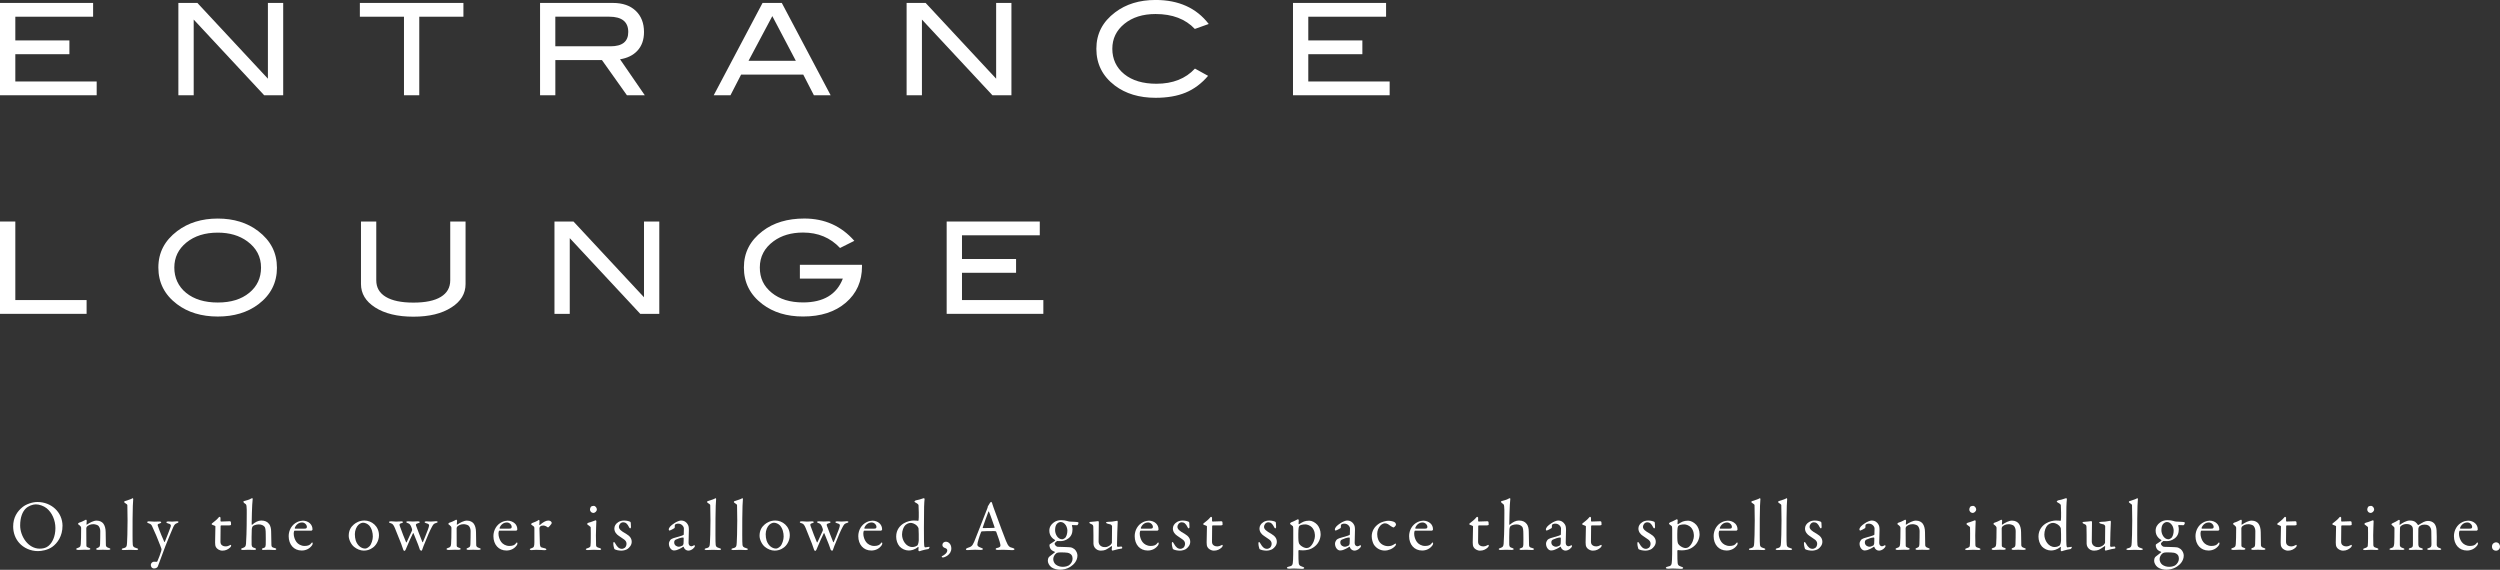 <?xml version="1.0" encoding="UTF-8"?>
<svg id="_レイヤー_2" data-name="レイヤー 2" xmlns="http://www.w3.org/2000/svg" viewBox="0 0 825.66 188.19">
  <rect x="0" y="0" width="825.66" height="188.19" fill="#333333" stroke="none"/>
  <defs>
    <style>
      .cls-1 {
        fill: #fff;
        stroke-width: 0px;
      }
    </style>
  </defs>
  <g id="Design">
    <g>
      <path class="cls-1" d="M20.64,173.69c0,3.35-1.65,5.69-3.39,6.93-1.51,1.05-3.49,1.39-4.71,1.39-2.44,0-4.76-1.05-6.21-2.72-1.27-1.41-1.98-3.35-1.98-5.4,0-2.94,1.29-4.97,3.11-6.43,1.17-.95,3.23-1.67,4.9-1.67,4.59,0,8.29,3.37,8.29,7.91ZM8.52,167.93c-1.05,1.03-1.86,2.82-1.86,5.62,0,3.56,2.63,7.65,6.45,7.65,1.98,0,2.89-.86,3.16-1.15.95-.86,2.03-2.8,2.03-5.64,0-2.61-1.12-5.11-2.89-6.55-.98-.79-2.48-1.29-3.58-1.29-1,0-2.46.53-3.3,1.36Z"/>
      <path class="cls-1" d="M26.24,172.59c.41-.15,1.27-.46,1.6-.69.24-.14.45-.26.57-.26s.24.26.24.36c0,.41-.09.98-.09,1.19,0,.12.12.07.14.07.95-.65,2.2-1.32,3.2-1.32,1.17,0,1.84.53,2.17.91.53.62.83,1.72.83,2.91,0,.46.05,4.02.07,4.35.05.36.29.67.88.83.45.12.6.24.6.41s-.34.26-.72.26c-.55,0-1.1-.05-1.77-.05-.6,0-1.34.05-1.65.05-.22,0-.55-.09-.55-.29,0-.17.26-.31.55-.41.58-.22.69-.41.74-1.19.05-.79.07-3.68.07-4.38,0-.86-.43-1.55-.72-1.77-.26-.19-.98-.45-1.53-.45-1.05,0-1.67.36-2.13.76-.07.07-.24.36-.24.57,0,.31,0,5.45.03,5.74.02.34.12.53.88.74.24.07.43.22.43.36,0,.17-.26.29-.6.29-.29,0-.95-.02-1.46-.02-.88,0-1.58.07-1.98.07-.36,0-.62-.1-.62-.31,0-.17.24-.29.5-.36.79-.24.93-.48,1-1.34.07-.72.12-2.8.12-5.23,0-.26-.05-.5-.57-.93-.31-.21-.46-.33-.46-.41,0-.17.26-.41.43-.48Z"/>
      <path class="cls-1" d="M41.33,165.47c1.1-.38,1.82-.53,2.46-.93.07-.05.21.14.21.24-.07.6-.21,3.3-.21,6.5,0,3.49-.05,8.05.07,8.7.1.48.19.76,1.22,1.05.36.09.55.21.55.36,0,.17-.34.27-.62.27-.57,0-1.6-.07-2.03-.07-.55,0-1.6.07-2.1.07s-.67-.07-.67-.27c0-.17.26-.29.53-.33,1.1-.24,1.15-.67,1.22-1.87.05-.91.17-3.49.17-7.27,0-1.77-.07-4.28-.07-4.99,0-.19-.02-.34-.58-.67-.41-.29-.48-.36-.48-.46s.07-.26.33-.33Z"/>
      <path class="cls-1" d="M49.18,172.18c.6,0,1.17.1,1.86.1s1.39-.05,1.67-.05c.19,0,.53.07.53.26,0,.17-.17.31-.55.41-.67.19-.74.31-.5.93.36,1.15,1.89,4.88,2.08,5.16.02.05.12.05.19-.1.29-.65,1.77-4.49,1.89-4.87.22-.67.02-.96-.91-1.17-.29-.07-.5-.24-.5-.34,0-.22.31-.29.6-.29.46,0,1.1.05,1.41.05.34,0,.88-.1,1.51-.1.31,0,.48.05.48.22,0,.22-.24.31-.53.41-.5.17-.81.46-1.17,1.24-.79,1.79-2.08,4.97-2.63,6.36-.83,2.17-1.72,4.64-2.48,6.67-.1.31-.55.67-1.24.67-.81,0-1.08-.67-1.08-1.17,0-.41.38-1.05,1.05-1.05.12,0,.62.02.86.02.22,0,.27-.17.36-.41.22-.38.98-2.49,1.15-3.08.07-.34.17-.65.07-.86-.07-.17-.26-.72-.36-.98-.5-1.41-1.98-4.95-2.72-6.45-.22-.43-.34-.67-1.12-.93-.34-.12-.48-.21-.48-.36,0-.1.07-.29.58-.29Z"/>
      <path class="cls-1" d="M75.98,172.16s.26.12.26.19c0-.07.07.6.07.91,0,.21-.45.26-.62.26h-2.61c-.12,0-.22.12-.22.17-.02.48-.05,3.99-.05,5.14,0,.6.14.91.41,1.17.46.41.96.45,1.46.45.31,0,.81-.14,1.17-.36.22-.12.26-.14.36-.14.02,0,.14.05.14.26,0,.19-.17.43-.34.6-.65.62-1.48,1.05-2.56,1.05-.98,0-1.82-.6-2.1-1.12-.26-.41-.31-.91-.31-1.58,0-.88.1-4.47.1-5.31,0-.17-.43-.33-.91-.48-.19-.07-.34-.19-.34-.26,0-.1.07-.19.14-.26.84-.67,1.58-1.24,1.91-1.65.29-.34.46-.53.55-.53.12,0,.33.22.33.27v1.12c0,.07.1.19.19.19.53,0,2.84-.1,2.94-.1Z"/>
      <path class="cls-1" d="M88.86,173.02c.48.65.69,1.55.69,2.58.02,1.51.07,2.99.09,4.42,0,.6.31.79.93.93.48.1.67.24.67.38,0,.22-.19.31-.65.31-.81,0-1.07-.07-1.89-.07-.55,0-1.03.05-1.72.05-.36,0-.48-.12-.48-.29,0-.14.22-.26.5-.33.6-.19.67-.27.76-1.17.05-.45,0-3.08,0-3.46,0-1.31-.12-2.08-.38-2.39-.38-.45-1-.79-1.94-.79-1.03,0-1.82.46-1.91.55-.05.05-.36.43-.38,1.17-.07,1-.07,4.11-.05,4.97.05.79.38.93.93,1.07.33.1.53.26.53.38,0,.22-.26.29-.6.29-.19,0-1.39-.05-1.96-.05s-1.41.07-1.82.07c-.21,0-.55-.07-.55-.31,0-.12.19-.26.69-.41.62-.22.86-.48.93-1.36.07-1,.24-3.77.24-9.89,0-.81.02-1.75-.07-2.44-.07-.62-.12-.67-.79-1.1-.1-.05-.24-.29-.24-.48,0-.1.07-.12.07-.12.74-.22,1.82-.45,2.39-.83.1-.05.31-.17.46-.17.1,0,.14.19.14.26-.24,1.72-.34,7.67-.34,8.37,0,.14.15.17.17.14.98-.88,2.01-1.39,3.01-1.39,1.2,0,2.03.41,2.53,1.1Z"/>
      <path class="cls-1" d="M102.37,172.85c.53.5.84,1.17.84,2.01,0,.14-.19.41-.45.41s-4.35,0-5.45-.02c-.07,0-.17.12-.19.19-.07.19-.12.6-.12.83,0,.93.38,2.03.91,2.73.53.72,1.53,1.31,2.68,1.31,1.05,0,1.77-.26,2.18-.86.09-.14.21-.29.31-.29.14,0,.19.17.19.29,0,.19-.09.46-.17.58-.83,1.22-2.1,1.79-3.46,1.79-2.58,0-4.3-1.96-4.3-4.75,0-1.91,1-3.82,2.87-4.68.62-.29,1.41-.43,1.82-.43.83,0,1.77.31,2.36.91ZM97.36,174.33c-.05.12.05.26.1.26.62.02,1.89.02,3.08,0,.58,0,.81-.12.81-.6,0-.67-.72-1.44-1.58-1.44-1.07,0-1.98.67-2.41,1.77Z"/>
      <path class="cls-1" d="M125.16,176.79c0,1.98-1.19,3.54-2.08,4.11-.95.69-1.89.95-2.96.95s-2.29-.5-3.18-1.24c-1.03-.83-1.77-2.46-1.77-3.65,0-1.82.76-2.96,1.67-3.73.74-.65,1.94-1.32,3.54-1.32,2.36,0,4.78,1.87,4.78,4.87ZM118.37,173.33c-.62.58-1.17,1.82-1.17,3.06,0,.79.1,1.53.29,2.13.6,1.79,1.96,2.65,3.11,2.65.26,0,.79-.12,1.46-.79.6-.65,1.07-2.13,1.07-3.16,0-1.24-.29-2.61-1.19-3.66-.53-.57-1.39-.93-2.01-.93-.5,0-1.05.26-1.55.69Z"/>
      <path class="cls-1" d="M132.46,172.18c.43,0,.62.14.62.26,0,.15-.19.29-.6.38-.53.1-.65.38-.43.93.29.93,1.89,5.02,2.05,5.3.07.14.17.12.22,0,.26-.53,1.19-2.56,1.67-3.63.12-.26.12-.38.12-.48-.02-.17-.19-.79-.38-1.15-.26-.48-.46-.86-1-1-.31-.1-.53-.19-.53-.38,0-.17.17-.24.57-.24.34,0,1.05.07,1.6.07.43,0,1.15-.07,1.67-.07.36,0,.58.12.58.26,0,.17-.17.31-.58.38-.62.14-.69.43-.69.53,0,.17.12.41.29.86.14.36,1.34,3.61,1.84,4.78.05.17.14.12.22-.02.41-.86,1.12-2.77,1.6-3.99.26-.69.41-1.22.41-1.43,0-.24-.05-.53-.93-.74-.21-.07-.55-.17-.55-.38,0-.14.31-.24.55-.24.27,0,1.12.07,1.48.07.79,0,1.39-.12,1.77-.12.29,0,.5.1.5.24,0,.22-.26.29-.55.36-.79.24-.88.5-1.27,1.15-.79,1.41-1.58,3.37-2.29,5.14-.41,1-.76,1.79-1,2.58-.07.24-.19.29-.31.29s-.31-.17-.45-.36c-.1-.26-.38-1.2-.62-1.77-.31-.76-1.08-2.68-1.48-3.66-.02-.05-.14-.05-.17.02-.58,1.2-1.46,3.04-2.17,4.83-.1.26-.38.98-.6.98s-.33-.07-.43-.36c-.05-.12-.36-1-.72-2.05-.17-.48-1.55-3.94-2.05-5.11-.38-.88-.67-1.44-1.34-1.6-.34-.07-.6-.21-.6-.36,0-.21.24-.29.69-.29.41,0,1.1.1,1.63.1.6,0,1.27-.07,1.67-.07Z"/>
      <path class="cls-1" d="M148.55,172.59c.41-.15,1.27-.46,1.6-.69.24-.14.45-.26.57-.26s.24.26.24.36c0,.41-.1.98-.1,1.19,0,.12.12.07.15.07.95-.65,2.2-1.32,3.2-1.32,1.17,0,1.84.53,2.17.91.53.62.83,1.72.83,2.91,0,.46.05,4.02.07,4.35.05.36.29.67.88.83.45.12.6.24.6.41s-.34.26-.72.26c-.55,0-1.1-.05-1.77-.05-.6,0-1.34.05-1.65.05-.22,0-.55-.09-.55-.29,0-.17.26-.31.55-.41.58-.22.69-.41.74-1.19.05-.79.07-3.68.07-4.38,0-.86-.43-1.55-.72-1.77-.26-.19-.98-.45-1.53-.45-1.05,0-1.67.36-2.13.76-.07.07-.24.36-.24.57,0,.31,0,5.45.02,5.74.03.34.12.53.88.74.24.07.43.22.43.36,0,.17-.26.29-.6.29-.29,0-.95-.02-1.46-.02-.88,0-1.58.07-1.98.07-.36,0-.62-.1-.62-.31,0-.17.24-.29.5-.36.79-.24.93-.48,1-1.34.07-.72.12-2.8.12-5.23,0-.26-.05-.5-.58-.93-.31-.21-.45-.33-.45-.41,0-.17.26-.41.43-.48Z"/>
      <path class="cls-1" d="M170.02,172.85c.53.5.83,1.17.83,2.01,0,.14-.19.41-.46.41s-4.35,0-5.45-.02c-.07,0-.17.12-.19.19-.07.19-.12.6-.12.83,0,.93.38,2.03.91,2.73.53.72,1.53,1.31,2.68,1.31,1.05,0,1.77-.26,2.17-.86.1-.14.22-.29.31-.29.14,0,.19.17.19.29,0,.19-.09.46-.17.58-.83,1.22-2.1,1.79-3.46,1.79-2.58,0-4.3-1.96-4.3-4.75,0-1.91,1-3.82,2.87-4.68.62-.29,1.41-.43,1.82-.43.84,0,1.77.31,2.37.91ZM165,174.33c-.05.12.05.26.1.26.62.02,1.89.02,3.08,0,.58,0,.81-.12.81-.6,0-.67-.72-1.44-1.58-1.44-1.07,0-1.98.67-2.41,1.77Z"/>
      <path class="cls-1" d="M175.72,172.75c.79-.26,1.53-.62,1.77-.76.29-.19.41-.29.48-.29.09,0,.21.21.21.29,0,.43-.05.86-.05,1.31,0,.1.12.12.17.1.93-.88,1.98-1.48,2.73-1.48.98,0,1.19.6,1.19.81,0,.05-.07.21-.14.33-.26.38-.84,1.03-.98,1.1-.05.02-.26-.02-.33-.07-.27-.24-.84-.53-1.32-.53-.41,0-.81.07-1.05.34-.17.19-.24.41-.24.53,0,.48.12,4.8.14,5.16.05.69.19,1.15.62,1.22.31.07.74.19,1.1.29.38.12.43.29.43.38,0,.12-.22.22-.57.22-.6,0-1.44-.12-2.82-.12-.72,0-1,.1-1.58.1-.26,0-.5-.1-.5-.29,0-.14.29-.24.48-.31.93-.31,1-.55,1.03-1.98v-4.56c0-.24,0-.55-.26-.72-.58-.45-.81-.55-.81-.65,0-.07.05-.31.31-.41Z"/>
      <path class="cls-1" d="M194.37,172.63c.88-.19,2.01-.72,2.37-.81.1,0,.21.24.21.26,0,.26-.14,3.37-.14,4.73s.03,2.34.05,3.18c.02.76.55.81,1.15,1,.38.12.53.24.53.41,0,.14-.29.24-.55.24-.17,0-1.36-.07-1.86-.07-.79,0-1.63.1-2.03.1-.38,0-.62-.1-.62-.26,0-.14.17-.26.58-.38.55-.14.91-.43.95-.67.07-.33.1-1.77.1-2.46,0-.05.02-3.44-.02-3.73-.03-.17-.29-.36-.98-.86-.14-.1-.19-.17-.19-.26,0-.17.22-.36.48-.41ZM197.12,168.24c0,.65-.67,1.17-1.15,1.17-.17,0-.55-.1-.76-.29-.19-.21-.36-.48-.36-.88,0-.21.1-.6.29-.86.24-.22.6-.31.93-.31.65,0,1.05.74,1.05,1.17Z"/>
      <path class="cls-1" d="M207.37,172.06c.26.05.72.24.76.26.05.03.19.19.19.34,0,.43.07,1.24.07,1.41,0,.22-.09.43-.29.43-.1,0-.24-.14-.36-.41-.53-1.12-1.12-1.6-1.91-1.6-.98,0-1.43.98-1.43,1.48,0,.81.76,1.44,2.37,2.32,1.34.79,1.86,1.6,1.86,2.68s-.79,1.91-1.39,2.34c-.43.29-1.27.55-2.01.55s-1.91-.19-2.32-.53c-.07-.12-.36-1.12-.36-1.82,0-.26.05-.5.19-.5.19,0,.36.29.5.55.67,1.22,1.31,1.7,2.17,1.7.31,0,.69-.17.96-.36.36-.29.55-.86.55-1.32,0-.65-.34-1.15-1.08-1.6-.57-.41-.72-.53-1.46-1-.72-.46-1.48-1.29-1.48-2.41,0-.81.41-1.6,1.32-2.15.45-.29,1.1-.5,1.91-.5.45,0,.95.07,1.22.14Z"/>
      <path class="cls-1" d="M227.03,173.04c.36.5.48.98.48,1.98,0,.93-.1,3.94-.1,4.21,0,1.1.76,1.19.95,1.19.1,0,.65-.17.91-.36.07-.05.1,0,.15.07.07.07.07.21.07.24,0,.45-1.07,1.48-2.15,1.48-.55,0-1.24-.31-1.53-1.19,0-.02-.09-.12-.14-.1-.88.62-1.91,1.03-2.15,1.1-.26.1-.83.14-.95.14-.84,0-1.65-1.03-1.65-2.22,0-.43.19-.88.45-1.22.24-.31.6-.43.96-.6.36-.14,2.27-.67,2.8-.83.55-.17.69-.29.69-.43.03-.21.05-1.67.05-1.96,0-.6-.69-1.6-1.87-1.6-.5,0-.81.14-.98.26-.14.07-.21.5-.17.98,0,.07-.1.22-.14.26-.24.19-1.43.79-1.55.79-.14,0-.29-.19-.29-.31,0-.69.67-1.36,1.8-2.1.69-.5,1.77-.91,2.22-.91,1.19,0,1.79.6,2.15,1.12ZM225.45,180.16c.15-.1.29-.55.29-.6.05-.57.05-1.39.05-1.86,0-.07-.1-.19-.19-.19-.67,0-1.82.41-2.46.72-.24.17-.48.33-.48.91,0,1.05,1,1.43,1.5,1.43.36,0,.84-.17,1.29-.41Z"/>
      <path class="cls-1" d="M233.84,165.47c1.1-.38,1.82-.53,2.46-.93.07-.05.21.14.21.24-.07.6-.21,3.3-.21,6.5,0,3.49-.05,8.05.07,8.7.1.48.19.76,1.22,1.05.36.09.55.21.55.36,0,.17-.34.27-.62.27-.57,0-1.6-.07-2.03-.07-.55,0-1.6.07-2.1.07s-.67-.07-.67-.27c0-.17.26-.29.53-.33,1.1-.24,1.15-.67,1.22-1.87.05-.91.17-3.49.17-7.27,0-1.77-.07-4.28-.07-4.99,0-.19-.02-.34-.58-.67-.41-.29-.48-.36-.48-.46s.07-.26.33-.33Z"/>
      <path class="cls-1" d="M242.69,165.47c1.1-.38,1.82-.53,2.46-.93.07-.05.21.14.21.24-.07.6-.21,3.3-.21,6.5,0,3.49-.05,8.05.07,8.7.1.48.19.76,1.22,1.05.36.09.55.21.55.36,0,.17-.34.27-.62.27-.57,0-1.6-.07-2.03-.07-.55,0-1.6.07-2.1.07s-.67-.07-.67-.27c0-.17.27-.29.53-.33,1.1-.24,1.15-.67,1.22-1.87.05-.91.17-3.49.17-7.27,0-1.77-.07-4.28-.07-4.99,0-.19-.02-.34-.58-.67-.41-.29-.48-.36-.48-.46s.07-.26.33-.33Z"/>
      <path class="cls-1" d="M260.84,176.79c0,1.98-1.19,3.54-2.08,4.11-.95.69-1.89.95-2.96.95s-2.29-.5-3.18-1.24c-1.03-.83-1.77-2.46-1.77-3.65,0-1.82.76-2.96,1.67-3.73.74-.65,1.94-1.32,3.54-1.32,2.36,0,4.78,1.87,4.78,4.87ZM254.05,173.33c-.62.58-1.17,1.82-1.17,3.06,0,.79.1,1.53.29,2.13.6,1.79,1.96,2.65,3.11,2.65.26,0,.79-.12,1.46-.79.6-.65,1.07-2.13,1.07-3.16,0-1.24-.29-2.61-1.19-3.66-.53-.57-1.39-.93-2.01-.93-.5,0-1.05.26-1.55.69Z"/>
      <path class="cls-1" d="M268.13,172.18c.43,0,.62.14.62.26,0,.15-.19.29-.6.38-.53.1-.65.38-.43.93.29.93,1.89,5.02,2.05,5.3.07.14.17.12.22,0,.26-.53,1.19-2.56,1.67-3.63.12-.26.12-.38.12-.48-.02-.17-.19-.79-.38-1.15-.26-.48-.46-.86-1-1-.31-.1-.53-.19-.53-.38,0-.17.17-.24.57-.24.34,0,1.05.07,1.6.07.43,0,1.15-.07,1.67-.07.36,0,.58.12.58.26,0,.17-.17.31-.58.38-.62.14-.69.43-.69.53,0,.17.12.41.29.86.14.36,1.34,3.61,1.84,4.78.05.17.14.12.22-.02.41-.86,1.12-2.77,1.6-3.99.26-.69.41-1.22.41-1.43,0-.24-.05-.53-.93-.74-.21-.07-.55-.17-.55-.38,0-.14.31-.24.55-.24.26,0,1.12.07,1.48.07.79,0,1.39-.12,1.77-.12.29,0,.5.1.5.24,0,.22-.26.29-.55.36-.79.24-.88.5-1.27,1.15-.79,1.41-1.58,3.37-2.29,5.14-.41,1-.76,1.79-1,2.58-.07.24-.19.29-.31.29s-.31-.17-.45-.36c-.1-.26-.38-1.2-.62-1.77-.31-.76-1.08-2.68-1.48-3.66-.02-.05-.14-.05-.17.02-.58,1.2-1.46,3.04-2.17,4.83-.1.26-.38.98-.6.98s-.33-.07-.43-.36c-.05-.12-.36-1-.72-2.05-.17-.48-1.55-3.94-2.05-5.11-.38-.88-.67-1.44-1.34-1.6-.34-.07-.6-.21-.6-.36,0-.21.24-.29.69-.29.41,0,1.1.1,1.63.1.6,0,1.27-.07,1.67-.07Z"/>
      <path class="cls-1" d="M290.49,172.85c.53.5.84,1.17.84,2.01,0,.14-.19.41-.45.41s-4.35,0-5.45-.02c-.07,0-.17.12-.19.19-.07.19-.12.6-.12.83,0,.93.38,2.03.91,2.73.53.72,1.53,1.31,2.68,1.31,1.05,0,1.77-.26,2.18-.86.09-.14.21-.29.31-.29.14,0,.19.17.19.29,0,.19-.09.46-.17.58-.83,1.22-2.1,1.79-3.46,1.79-2.58,0-4.3-1.96-4.3-4.75,0-1.91,1-3.82,2.87-4.68.62-.29,1.41-.43,1.82-.43.83,0,1.77.31,2.36.91ZM285.47,174.33c-.05.12.05.26.1.26.62.02,1.89.02,3.08,0,.58,0,.81-.12.81-.6,0-.67-.72-1.44-1.58-1.44-1.07,0-1.98.67-2.41,1.77Z"/>
      <path class="cls-1" d="M303.19,172.01c.09.02.17-.14.19-.26.12-.65.05-4.3-.02-4.87-.02-.12-.02-.41-1.12-.98-.22-.12-.24-.17-.24-.22,0-.09.26-.38.41-.41.55-.07,1.82-.43,2.44-.67.14-.05.21-.07.31-.07.07,0,.22.17.19.38-.12,1.27-.21,2.13-.21,9.44,0,4.83.05,5,.07,5.45.03.88.22.98.36.98.26,0,1.05-.17,1.29-.19.1,0,.14.12.14.14,0,.17-.29.58-.41.6-.45.07-1.7.31-2.15.48-.55.19-.74.24-.86.24-.1,0-.26-.19-.26-.31,0-.21.05-.65.05-.98,0-.1-.1-.15-.14-.15-1.1.98-2.32,1.2-3.11,1.2-1.15,0-2.24-.53-2.99-1.31-.76-.86-1.15-2.08-1.15-3.28,0-2.34,1.36-3.7,2.53-4.4,1.1-.67,2.51-.91,3.16-.91.86,0,1.24.05,1.53.1ZM298.91,173.54c-.46.46-1,1.67-1,3.01,0,1.91,1.34,4.11,3.39,4.11.76,0,1.31-.26,1.74-.58.05-.05.36-.81.39-1.58.02-1.53,0-2.84-.07-3.97-.02-.19-.24-.62-.53-.91-.67-.67-1.58-.93-2.05-.93-.76,0-1.44.41-1.87.84Z"/>
      <path class="cls-1" d="M314.19,181.12c0,2.15-2.27,2.99-2.75,2.99-.17,0-.43-.05-.43-.22,0-.22.26-.31.43-.38.48-.29,1.41-.88,1.41-1.74,0-.41-.36-.65-.69-.76-.26-.1-.91-.31-.91-1,0-.79.67-1.1,1.12-1.1.91,0,1.82.81,1.82,2.22Z"/>
      <path class="cls-1" d="M327.72,166.4c.19.65.6,1.72,1.05,2.96,1.24,3.49,3.04,8.22,3.44,9.2.79,1.96,1.17,2.15,2.25,2.41.38.12.58.24.58.41s-.17.31-.76.31c-.79,0-1.96-.12-3.01-.12-.76,0-1.1.05-1.7.05s-.74-.17-.74-.29.14-.31.57-.38c1.15-.24,1.05-.72.96-1.22-.19-.98-.79-2.56-1.34-4.09-.02-.1-.12-.24-.81-.24-1.31,0-3.42.02-3.92.09-.1,0-.21.12-.26.19-.62,1.55-1.24,3.58-1.24,4.18,0,.29.1.69,1.17,1.03.41.12.65.26.65.43,0,.24-.36.31-.67.31-.41,0-1-.07-1.89-.07s-2.13.12-2.49.12c-.43,0-.55-.1-.55-.24s.17-.36.53-.48c1.19-.41,1.51-.48,2.2-2.03.55-1.22,3.28-8.44,4.33-11.02.1-.19.14-.38.14-.5,0-.07,0-.12.05-.19.21-.29.55-.91.72-1.17.17-.19.26-.29.38-.29.1,0,.19.1.38.62ZM328.48,174.14c-.41-1.22-1.65-4.8-1.86-5.14-.07-.14-.12-.17-.19,0-.43,1.15-1.67,4.5-1.87,5.23-.02.1.03.17.12.17.96-.02,2.94,0,3.73-.07.02,0,.09-.12.07-.19Z"/>
      <path class="cls-1" d="M352.54,172.11c.26.05.5.12.67.14.53.05,2.27.07,2.77.19.14.03.21.17.21.26,0,.34-.33.76-.43.76-.14,0-1,0-1.6-.05-.09,0-.17.12-.14.19.12.36.19.79.19,1.19,0,1.31-.41,2.29-1.34,3.01-1.05.81-2.03.91-2.6.91-.14,0-.67-.02-.84-.02-.14-.03-.26-.03-.36.02-.24.12-.76.62-.76.81,0,.62.72,1.05.98,1.07,1.05.05,3.63.07,4.4.19.19.02.72.24,1.15.57.67.58,1,1.48,1,2.1,0,1.79-1.22,3.01-2.25,3.68-1.31.86-2.58,1.03-3.44,1.03s-1.98-.14-2.99-.88c-.67-.53-1.1-1.41-1.1-2.08,0-1.05.48-1.34.69-1.51.6-.5,1.34-1.03,1.65-1.29.05-.05,0-.12-.07-.17-.17-.09-.62-.24-.93-.48-.48-.34-.81-1-.81-1.77,0-.05.07-.17.12-.22.36-.29,1.39-.86,1.77-1.24.05-.05-.02-.14-.1-.21-.67-.38-1.82-1.29-1.82-3.04,0-1.17.53-2.03,1.46-2.72.67-.5,1.51-.76,2.44-.76s1.39.12,2.08.29ZM352.92,186.76c.95-.62,1.31-1.53,1.31-2.22,0-.31-.05-.86-.34-1.24-.24-.31-.69-.62-1.27-.74-.65-.12-1.41-.12-2.41-.12-.76,0-1.15.14-1.29.24-.76.53-1.07,1.41-1.07,1.96,0,.76.34,1.39.84,1.82.65.5,1.46.74,2.34.74.93,0,1.63-.29,1.89-.43ZM349.08,172.99c-.36.38-.62,1-.62,2.13,0,1.2.81,2.99,2.36,2.99.17,0,.46-.12.79-.34.6-.38.91-1.55.91-2.53,0-.43-.15-1.22-.53-1.79-.45-.67-1.03-1.05-1.72-1.05-.43,0-.98.31-1.19.6Z"/>
      <path class="cls-1" d="M366.86,179.83c.15-.12.36-.48.36-.57l.05-5.5c0-.14-.26-.48-.41-.53-.36-.1-.88-.24-1.1-.29-.17-.05-.48-.19-.48-.38,0-.09.31-.21.55-.21.96,0,2.01-.12,2.56-.26.24-.07.41-.1.58-.1.12,0,.17.26.17.36-.05.67-.24,5.97-.24,7.93,0,.05.1.33.29.33.17,0,.91-.12,1.19-.12.1,0,.26.38.29.45,0,.07-.17.24-.26.24-.62.05-1.63.31-2.17.46-.41.12-.79.21-.84.21-.09,0-.24-.17-.24-.33,0-.15.07-.6.09-1,0-.12-.07-.19-.12-.17-.69.48-1.65,1.1-1.96,1.22-.41.17-.93.29-1.6.29-.86,0-1.62-.38-2.1-1.12-.17-.26-.34-.74-.34-1.12,0-1.72,0-4.42-.05-5.69-.02-.67-.48-.76-.88-.93-.22-.1-.43-.22-.43-.43,0-.07.12-.21.41-.21.67,0,2.44-.26,2.53-.26s.19.21.19.36c.02.81-.07,5.33-.07,6.41,0,.55.26,1.1.6,1.34.62.48,1.05.48,1.63.48s1.22-.31,1.82-.84Z"/>
      <path class="cls-1" d="M381.78,172.85c.53.5.84,1.17.84,2.01,0,.14-.19.41-.45.41s-4.35,0-5.45-.02c-.07,0-.17.12-.19.19-.07.19-.12.6-.12.83,0,.93.38,2.03.91,2.73.53.72,1.53,1.31,2.68,1.31,1.05,0,1.77-.26,2.18-.86.09-.14.21-.29.31-.29.14,0,.19.17.19.29,0,.19-.09.46-.17.58-.83,1.22-2.1,1.79-3.46,1.79-2.58,0-4.3-1.96-4.3-4.75,0-1.91,1-3.82,2.87-4.68.62-.29,1.41-.43,1.82-.43.83,0,1.77.31,2.36.91ZM376.77,174.33c-.05.12.05.26.1.26.62.02,1.89.02,3.08,0,.58,0,.81-.12.81-.6,0-.67-.72-1.44-1.58-1.44-1.07,0-1.98.67-2.41,1.77Z"/>
      <path class="cls-1" d="M391.83,172.06c.26.05.72.24.76.26.05.03.19.19.19.34,0,.43.07,1.24.07,1.41,0,.22-.09.43-.29.43-.1,0-.24-.14-.36-.41-.53-1.12-1.12-1.6-1.91-1.6-.98,0-1.43.98-1.43,1.48,0,.81.76,1.44,2.37,2.32,1.34.79,1.86,1.6,1.86,2.68s-.79,1.91-1.39,2.34c-.43.29-1.27.55-2.01.55s-1.91-.19-2.32-.53c-.07-.12-.36-1.12-.36-1.82,0-.26.05-.5.19-.5.19,0,.36.29.5.55.67,1.22,1.31,1.7,2.17,1.7.31,0,.69-.17.96-.36.36-.29.55-.86.55-1.32,0-.65-.34-1.15-1.08-1.6-.57-.41-.72-.53-1.46-1-.72-.46-1.48-1.29-1.48-2.41,0-.81.41-1.6,1.32-2.15.45-.29,1.1-.5,1.91-.5.45,0,.95.07,1.22.14Z"/>
      <path class="cls-1" d="M403.45,172.16s.26.12.26.19c0-.07.07.6.07.91,0,.21-.45.26-.62.26h-2.61c-.12,0-.22.12-.22.17-.02.48-.05,3.99-.05,5.14,0,.6.14.91.41,1.17.46.41.96.45,1.46.45.31,0,.81-.14,1.17-.36.22-.12.26-.14.36-.14.02,0,.14.05.14.26,0,.19-.17.43-.34.6-.65.62-1.48,1.05-2.56,1.05-.98,0-1.82-.6-2.1-1.12-.26-.41-.31-.91-.31-1.58,0-.88.1-4.47.1-5.31,0-.17-.43-.33-.91-.48-.19-.07-.34-.19-.34-.26,0-.1.07-.19.14-.26.84-.67,1.58-1.24,1.91-1.65.29-.34.46-.53.55-.53.12,0,.33.22.33.27v1.12c0,.07.1.19.19.19.53,0,2.84-.1,2.94-.1Z"/>
      <path class="cls-1" d="M420.43,172.06c.26.05.72.24.76.26.05.03.19.19.19.34,0,.43.07,1.24.07,1.41,0,.22-.09.43-.29.43-.1,0-.24-.14-.36-.41-.53-1.12-1.12-1.6-1.91-1.6-.98,0-1.43.98-1.43,1.48,0,.81.76,1.44,2.37,2.32,1.34.79,1.86,1.6,1.86,2.68s-.79,1.91-1.39,2.34c-.43.29-1.27.55-2.01.55s-1.91-.19-2.32-.53c-.07-.12-.36-1.12-.36-1.82,0-.26.05-.5.19-.5.19,0,.36.29.5.55.67,1.22,1.31,1.7,2.17,1.7.31,0,.69-.17.96-.36.36-.29.55-.86.55-1.32,0-.65-.34-1.15-1.08-1.6-.57-.41-.72-.53-1.46-1-.72-.46-1.48-1.29-1.48-2.41,0-.81.41-1.6,1.32-2.15.45-.29,1.1-.5,1.91-.5.45,0,.95.07,1.22.14Z"/>
      <path class="cls-1" d="M435.04,173.3c.58.65,1.12,1.82,1.12,3.13,0,1.19-.5,2.96-2.03,4.11-1.31,1.03-2.72,1.22-3.8,1.22-.55,0-1.03-.05-1.34-.1-.07,0-.17.19-.17.31,0,2.32.03,3.3.1,3.97.07.62.24.91,1.15,1.2.48.14.67.26.67.43,0,.19-.31.31-.62.31-.53,0-1.91-.12-2.85-.12-.57,0-.81.07-1.53.07-.36,0-.72-.1-.72-.31,0-.1.17-.29.55-.36,1.27-.26,1.39-.48,1.48-2.2.05-.79.07-2.75.07-5.19,0-1.63.02-3.42,0-4.83,0-1-.12-1.17-.19-1.22-.6-.43-.88-.65-.88-.76s.24-.41.33-.43c.36-.1,1.41-.6,1.82-.83.24-.12.43-.22.48-.22.07,0,.26.19.26.29-.05.38-.05.84-.07,1.22,0,.09.1.19.19.12.58-.38,1.22-.72,1.56-.86.38-.17,1.1-.29,1.77-.29.86,0,1.94.55,2.65,1.34ZM429.2,173.62c-.12.09-.24.29-.31.72-.12.72-.14,3.32-.05,4.3.05.43.14.84.31,1.05.65.91,1.79,1.32,2.39,1.32.26,0,.76-.12,1.1-.41,1.2-1,1.63-2.82,1.63-3.51,0-.53,0-1.84-.98-2.92-.62-.65-1.6-.98-2.15-.98-1,0-1.68.22-1.94.43Z"/>
      <path class="cls-1" d="M447.02,173.04c.36.5.48.98.48,1.98,0,.93-.1,3.94-.1,4.21,0,1.1.76,1.19.95,1.19.1,0,.65-.17.91-.36.07-.05.1,0,.15.07.07.07.07.21.07.24,0,.45-1.07,1.48-2.15,1.48-.55,0-1.24-.31-1.53-1.19,0-.02-.09-.12-.14-.1-.88.62-1.91,1.03-2.15,1.1-.26.1-.83.14-.95.14-.84,0-1.65-1.03-1.65-2.22,0-.43.19-.88.45-1.22.24-.31.6-.43.96-.6.36-.14,2.27-.67,2.8-.83.55-.17.69-.29.69-.43.03-.21.05-1.67.05-1.96,0-.6-.69-1.6-1.87-1.6-.5,0-.81.14-.98.26-.14.07-.21.5-.17.98,0,.07-.1.22-.14.26-.24.19-1.43.79-1.55.79-.14,0-.29-.19-.29-.31,0-.69.67-1.36,1.8-2.1.69-.5,1.77-.91,2.22-.91,1.19,0,1.79.6,2.15,1.12ZM445.44,180.16c.15-.1.29-.55.29-.6.05-.57.05-1.39.05-1.86,0-.07-.1-.19-.19-.19-.67,0-1.82.41-2.46.72-.24.17-.48.33-.48.91,0,1.05,1,1.43,1.5,1.43.36,0,.84-.17,1.29-.41Z"/>
      <path class="cls-1" d="M460.69,172.54c.24.17.36.58.36.72,0,.38-.69.95-.79.95-.14,0-.55-.19-.93-.45-.79-.58-1.2-.93-2.01-.93-.38,0-1.1.34-1.48.81-.65.72-1,1.7-1,2.75,0,1.39.53,2.25.62,2.39.6,1,1.77,1.6,3.01,1.6.88,0,1.51-.29,2.13-.72.27-.19.46-.12.46,0,0,.26-.12.5-.31.69-.84.93-2.2,1.48-3.44,1.48-1.51,0-2.77-.79-3.54-1.91-.41-.67-.74-1.79-.74-2.8,0-1.75.93-3.2,2.32-4.13.93-.67,2.49-1,3.13-1,.72,0,1.77.19,2.22.55Z"/>
      <path class="cls-1" d="M472.44,172.85c.53.5.83,1.17.83,2.01,0,.14-.19.41-.46.41s-4.35,0-5.45-.02c-.07,0-.17.12-.19.19-.07.19-.12.6-.12.83,0,.93.38,2.03.91,2.73.53.72,1.53,1.31,2.68,1.31,1.05,0,1.77-.26,2.17-.86.1-.14.22-.29.31-.29.14,0,.19.17.19.29,0,.19-.09.46-.17.58-.83,1.22-2.1,1.79-3.46,1.79-2.58,0-4.3-1.96-4.3-4.75,0-1.91,1-3.82,2.87-4.68.62-.29,1.41-.43,1.82-.43.84,0,1.77.31,2.37.91ZM467.42,174.33c-.05.12.05.26.1.26.62.02,1.89.02,3.08,0,.58,0,.81-.12.81-.6,0-.67-.72-1.44-1.58-1.44-1.07,0-1.98.67-2.41,1.77Z"/>
      <path class="cls-1" d="M491.33,172.16s.26.12.26.19c0-.07.07.6.07.91,0,.21-.45.26-.62.26h-2.61c-.12,0-.22.12-.22.17-.02.48-.05,3.99-.05,5.14,0,.6.14.91.41,1.17.46.41.96.45,1.46.45.31,0,.81-.14,1.17-.36.22-.12.26-.14.36-.14.02,0,.14.05.14.26,0,.19-.17.43-.34.6-.65.62-1.48,1.05-2.56,1.05-.98,0-1.82-.6-2.1-1.12-.26-.41-.31-.91-.31-1.58,0-.88.1-4.47.1-5.31,0-.17-.43-.33-.91-.48-.19-.07-.34-.19-.34-.26,0-.1.07-.19.14-.26.84-.67,1.58-1.24,1.91-1.65.29-.34.46-.53.55-.53.12,0,.33.22.33.27v1.12c0,.07.1.19.19.19.53,0,2.84-.1,2.94-.1Z"/>
      <path class="cls-1" d="M504.21,173.02c.48.65.69,1.55.69,2.58.02,1.51.07,2.99.09,4.42,0,.6.31.79.93.93.48.1.67.24.67.38,0,.22-.19.31-.65.31-.81,0-1.08-.07-1.89-.07-.55,0-1.03.05-1.72.05-.36,0-.48-.12-.48-.29,0-.14.22-.26.5-.33.6-.19.67-.27.76-1.17.05-.45,0-3.08,0-3.46,0-1.31-.12-2.08-.38-2.39-.38-.45-1-.79-1.94-.79-1.03,0-1.82.46-1.91.55-.05.05-.36.43-.38,1.17-.07,1-.07,4.11-.05,4.97.05.79.38.93.93,1.07.33.1.53.26.53.38,0,.22-.26.29-.6.29-.19,0-1.39-.05-1.96-.05s-1.41.07-1.82.07c-.21,0-.55-.07-.55-.31,0-.12.19-.26.69-.41.62-.22.86-.48.93-1.36.07-1,.24-3.77.24-9.89,0-.81.02-1.75-.07-2.44-.07-.62-.12-.67-.79-1.1-.1-.05-.24-.29-.24-.48,0-.1.07-.12.07-.12.74-.22,1.82-.45,2.39-.83.1-.05.31-.17.46-.17.1,0,.14.19.14.26-.24,1.72-.34,7.67-.34,8.37,0,.14.15.17.17.14.98-.88,2.01-1.39,3.01-1.39,1.2,0,2.03.41,2.53,1.1Z"/>
      <path class="cls-1" d="M516.72,173.04c.36.5.48.98.48,1.98,0,.93-.1,3.94-.1,4.21,0,1.1.76,1.19.95,1.19.1,0,.65-.17.91-.36.07-.05.09,0,.14.07.07.07.07.21.07.24,0,.45-1.07,1.48-2.15,1.48-.55,0-1.24-.31-1.53-1.19,0-.02-.09-.12-.14-.1-.88.62-1.91,1.03-2.15,1.1-.26.1-.83.14-.95.14-.84,0-1.65-1.03-1.65-2.22,0-.43.19-.88.45-1.22.24-.31.6-.43.96-.6.36-.14,2.27-.67,2.8-.83.55-.17.69-.29.69-.43.02-.21.05-1.67.05-1.96,0-.6-.69-1.6-1.87-1.6-.5,0-.81.14-.98.26-.14.07-.21.5-.17.98,0,.07-.1.22-.14.26-.24.19-1.43.79-1.55.79-.14,0-.29-.19-.29-.31,0-.69.67-1.36,1.79-2.1.69-.5,1.77-.91,2.22-.91,1.19,0,1.79.6,2.15,1.12ZM515.14,180.16c.14-.1.29-.55.29-.6.05-.57.05-1.39.05-1.86,0-.07-.1-.19-.19-.19-.67,0-1.82.41-2.46.72-.24.17-.48.33-.48.91,0,1.05,1,1.43,1.5,1.43.36,0,.84-.17,1.29-.41Z"/>
      <path class="cls-1" d="M528.61,172.16s.26.12.26.19c0-.07.07.6.07.91,0,.21-.45.26-.62.26h-2.61c-.12,0-.22.12-.22.17-.02.48-.05,3.99-.05,5.14,0,.6.14.91.41,1.17.46.41.96.45,1.46.45.31,0,.81-.14,1.17-.36.22-.12.26-.14.36-.14.02,0,.14.05.14.26,0,.19-.17.43-.34.6-.65.62-1.48,1.05-2.56,1.05-.98,0-1.82-.6-2.1-1.12-.26-.41-.31-.91-.31-1.58,0-.88.1-4.47.1-5.31,0-.17-.43-.33-.91-.48-.19-.07-.34-.19-.34-.26,0-.1.07-.19.14-.26.84-.67,1.58-1.24,1.91-1.65.29-.34.46-.53.55-.53.12,0,.33.22.33.27v1.12c0,.07.1.19.19.19.53,0,2.84-.1,2.94-.1Z"/>
      <path class="cls-1" d="M545.58,172.06c.26.05.72.24.76.26.05.03.19.19.19.34,0,.43.07,1.24.07,1.41,0,.22-.09.43-.29.43-.1,0-.24-.14-.36-.41-.53-1.12-1.12-1.6-1.91-1.6-.98,0-1.43.98-1.43,1.48,0,.81.76,1.44,2.37,2.32,1.34.79,1.86,1.6,1.86,2.68s-.79,1.91-1.39,2.34c-.43.29-1.27.55-2.01.55s-1.91-.19-2.32-.53c-.07-.12-.36-1.12-.36-1.82,0-.26.05-.5.19-.5.19,0,.36.29.5.55.67,1.22,1.31,1.7,2.17,1.7.31,0,.69-.17.96-.36.36-.29.55-.86.55-1.32,0-.65-.34-1.15-1.08-1.6-.57-.41-.72-.53-1.46-1-.72-.46-1.48-1.29-1.48-2.41,0-.81.41-1.6,1.32-2.15.45-.29,1.1-.5,1.91-.5.45,0,.95.07,1.22.14Z"/>
      <path class="cls-1" d="M560.19,173.3c.58.65,1.12,1.82,1.12,3.13,0,1.19-.5,2.96-2.03,4.11-1.31,1.03-2.72,1.22-3.8,1.22-.55,0-1.03-.05-1.34-.1-.07,0-.17.19-.17.31,0,2.32.03,3.3.1,3.97.07.62.24.91,1.15,1.2.48.14.67.26.67.43,0,.19-.31.31-.62.31-.53,0-1.91-.12-2.85-.12-.57,0-.81.07-1.53.07-.36,0-.72-.1-.72-.31,0-.1.17-.29.55-.36,1.27-.26,1.39-.48,1.48-2.2.05-.79.07-2.75.07-5.19,0-1.63.02-3.42,0-4.83,0-1-.12-1.17-.19-1.22-.6-.43-.88-.65-.88-.76s.24-.41.33-.43c.36-.1,1.41-.6,1.82-.83.24-.12.43-.22.48-.22.07,0,.26.19.26.29-.05.38-.05.84-.07,1.22,0,.09.1.19.19.12.58-.38,1.22-.72,1.55-.86.39-.17,1.1-.29,1.77-.29.86,0,1.94.55,2.65,1.34ZM554.36,173.62c-.12.09-.24.29-.31.72-.12.72-.14,3.32-.05,4.3.05.43.14.84.31,1.05.65.91,1.79,1.32,2.39,1.32.26,0,.76-.12,1.1-.41,1.2-1,1.63-2.82,1.63-3.51,0-.53,0-1.84-.98-2.92-.62-.65-1.6-.98-2.15-.98-1,0-1.67.22-1.94.43Z"/>
      <path class="cls-1" d="M573.01,172.85c.53.5.83,1.17.83,2.01,0,.14-.19.41-.46.41s-4.35,0-5.45-.02c-.07,0-.17.12-.19.19-.07.19-.12.6-.12.83,0,.93.38,2.03.91,2.73.53.72,1.53,1.31,2.68,1.31,1.05,0,1.77-.26,2.17-.86.1-.14.22-.29.31-.29.14,0,.19.17.19.29,0,.19-.09.46-.17.58-.83,1.22-2.1,1.79-3.46,1.79-2.58,0-4.3-1.96-4.3-4.75,0-1.91,1-3.82,2.87-4.68.62-.29,1.41-.43,1.82-.43.84,0,1.77.31,2.37.91ZM567.99,174.33c-.05.12.05.26.1.26.62.02,1.89.02,3.08,0,.58,0,.81-.12.81-.6,0-.67-.72-1.44-1.58-1.44-1.07,0-1.98.67-2.41,1.77Z"/>
      <path class="cls-1" d="M578.73,165.47c1.1-.38,1.82-.53,2.46-.93.07-.05.21.14.21.24-.07.6-.21,3.3-.21,6.5,0,3.49-.05,8.05.07,8.7.1.48.19.76,1.22,1.05.36.09.55.21.55.36,0,.17-.34.27-.62.27-.57,0-1.6-.07-2.03-.07-.55,0-1.6.07-2.1.07s-.67-.07-.67-.27c0-.17.26-.29.53-.33,1.1-.24,1.15-.67,1.22-1.87.05-.91.17-3.49.17-7.27,0-1.77-.07-4.28-.07-4.99,0-.19-.02-.34-.58-.67-.41-.29-.48-.36-.48-.46s.07-.26.33-.33Z"/>
      <path class="cls-1" d="M587.57,165.47c1.1-.38,1.82-.53,2.46-.93.07-.05.21.14.21.24-.07.6-.21,3.3-.21,6.5,0,3.49-.05,8.05.07,8.7.1.48.19.76,1.22,1.05.36.09.55.21.55.36,0,.17-.34.27-.62.27-.57,0-1.6-.07-2.03-.07-.55,0-1.6.07-2.1.07s-.67-.07-.67-.27c0-.17.27-.29.53-.33,1.1-.24,1.15-.67,1.22-1.87.05-.91.17-3.49.17-7.27,0-1.77-.07-4.28-.07-4.99,0-.19-.02-.34-.58-.67-.41-.29-.48-.36-.48-.46s.07-.26.33-.33Z"/>
      <path class="cls-1" d="M600.6,172.06c.26.05.72.24.76.26.05.03.19.19.19.34,0,.43.07,1.24.07,1.41,0,.22-.09.43-.29.43-.1,0-.24-.14-.36-.41-.53-1.12-1.12-1.6-1.91-1.6-.98,0-1.43.98-1.43,1.48,0,.81.76,1.44,2.37,2.32,1.34.79,1.86,1.6,1.86,2.68s-.79,1.91-1.39,2.34c-.43.29-1.27.55-2.01.55s-1.91-.19-2.32-.53c-.07-.12-.36-1.12-.36-1.82,0-.26.05-.5.19-.5.19,0,.36.29.5.55.67,1.22,1.31,1.7,2.17,1.7.31,0,.69-.17.96-.36.36-.29.55-.86.55-1.32,0-.65-.34-1.15-1.08-1.6-.57-.41-.72-.53-1.46-1-.72-.46-1.48-1.29-1.48-2.41,0-.81.41-1.6,1.32-2.15.45-.29,1.1-.5,1.91-.5.45,0,.95.07,1.22.14Z"/>
      <path class="cls-1" d="M620.26,173.04c.36.5.48.98.48,1.98,0,.93-.1,3.94-.1,4.21,0,1.1.76,1.19.95,1.19.1,0,.65-.17.91-.36.07-.05.1,0,.15.07.07.07.07.21.07.24,0,.45-1.07,1.48-2.15,1.48-.55,0-1.24-.31-1.53-1.19,0-.02-.09-.12-.14-.1-.88.62-1.91,1.03-2.15,1.1-.26.1-.83.14-.95.14-.84,0-1.65-1.03-1.65-2.22,0-.43.19-.88.45-1.22.24-.31.6-.43.96-.6.36-.14,2.27-.67,2.8-.83.55-.17.69-.29.69-.43.03-.21.05-1.67.05-1.96,0-.6-.69-1.6-1.87-1.6-.5,0-.81.14-.98.26-.14.07-.21.5-.17.98,0,.07-.1.22-.14.26-.24.19-1.43.79-1.55.79-.14,0-.29-.19-.29-.31,0-.69.67-1.36,1.8-2.1.69-.5,1.77-.91,2.22-.91,1.19,0,1.79.6,2.15,1.12ZM618.68,180.16c.15-.1.29-.55.29-.6.05-.57.05-1.39.05-1.86,0-.07-.1-.19-.19-.19-.67,0-1.82.41-2.46.72-.24.17-.48.33-.48.91,0,1.05,1,1.43,1.5,1.43.36,0,.84-.17,1.29-.41Z"/>
      <path class="cls-1" d="M627.1,172.59c.41-.15,1.27-.46,1.6-.69.24-.14.45-.26.57-.26s.24.26.24.36c0,.41-.09.98-.09,1.19,0,.12.12.07.14.07.95-.65,2.2-1.32,3.2-1.32,1.17,0,1.84.53,2.17.91.53.62.83,1.72.83,2.91,0,.46.05,4.02.07,4.35.05.36.29.67.88.83.45.12.6.24.6.41s-.34.26-.72.26c-.55,0-1.1-.05-1.77-.05-.6,0-1.34.05-1.65.05-.22,0-.55-.09-.55-.29,0-.17.26-.31.55-.41.58-.22.69-.41.74-1.19.05-.79.07-3.68.07-4.38,0-.86-.43-1.55-.72-1.77-.26-.19-.98-.45-1.53-.45-1.05,0-1.67.36-2.13.76-.07.07-.24.36-.24.57,0,.31,0,5.45.03,5.74.02.34.12.53.88.74.24.07.43.22.43.36,0,.17-.26.29-.6.29-.29,0-.95-.02-1.46-.02-.88,0-1.58.07-1.98.07-.36,0-.62-.1-.62-.31,0-.17.24-.29.5-.36.79-.24.93-.48,1-1.34.07-.72.12-2.8.12-5.23,0-.26-.05-.5-.57-.93-.31-.21-.46-.33-.46-.41,0-.17.26-.41.43-.48Z"/>
      <path class="cls-1" d="M649.91,172.63c.88-.19,2.01-.72,2.37-.81.1,0,.21.24.21.26,0,.26-.14,3.37-.14,4.73s.03,2.34.05,3.18c.02.76.55.81,1.15,1,.38.12.53.24.53.41,0,.14-.29.24-.55.24-.17,0-1.36-.07-1.86-.07-.79,0-1.63.1-2.03.1-.38,0-.62-.1-.62-.26,0-.14.17-.26.58-.38.55-.14.91-.43.95-.67.07-.33.1-1.77.1-2.46,0-.05.02-3.44-.02-3.73-.03-.17-.29-.36-.98-.86-.14-.1-.19-.17-.19-.26,0-.17.22-.36.48-.41ZM652.66,168.24c0,.65-.67,1.17-1.15,1.17-.17,0-.55-.1-.76-.29-.19-.21-.36-.48-.36-.88,0-.21.1-.6.29-.86.24-.22.6-.31.93-.31.65,0,1.05.74,1.05,1.17Z"/>
      <path class="cls-1" d="M658.83,172.59c.41-.15,1.27-.46,1.6-.69.24-.14.45-.26.57-.26s.24.26.24.36c0,.41-.09.98-.09,1.19,0,.12.12.07.14.07.95-.65,2.2-1.32,3.2-1.32,1.17,0,1.84.53,2.17.91.53.62.83,1.72.83,2.91,0,.46.05,4.02.07,4.35.05.36.29.67.88.83.45.12.6.24.6.41s-.34.26-.72.26c-.55,0-1.1-.05-1.77-.05-.6,0-1.34.05-1.65.05-.22,0-.55-.09-.55-.29,0-.17.26-.31.55-.41.58-.22.69-.41.74-1.19.05-.79.07-3.68.07-4.38,0-.86-.43-1.55-.72-1.77-.26-.19-.98-.45-1.53-.45-1.05,0-1.67.36-2.13.76-.07.07-.24.36-.24.57,0,.31,0,5.45.03,5.74.02.34.12.53.88.74.24.07.43.22.43.36,0,.17-.26.29-.6.29-.29,0-.95-.02-1.46-.02-.88,0-1.58.07-1.98.07-.36,0-.62-.1-.62-.31,0-.17.24-.29.5-.36.79-.24.93-.48,1-1.34.07-.72.12-2.8.12-5.23,0-.26-.05-.5-.57-.93-.31-.21-.46-.33-.46-.41,0-.17.26-.41.43-.48Z"/>
      <path class="cls-1" d="M680.45,172.01c.09.02.17-.14.19-.26.12-.65.05-4.3-.02-4.87-.02-.12-.02-.41-1.12-.98-.22-.12-.24-.17-.24-.22,0-.09.26-.38.41-.41.55-.07,1.82-.43,2.44-.67.14-.05.21-.07.31-.07.07,0,.22.17.19.38-.12,1.27-.21,2.13-.21,9.44,0,4.83.05,5,.07,5.45.03.88.22.98.36.98.26,0,1.05-.17,1.29-.19.1,0,.14.12.14.14,0,.17-.29.58-.41.6-.45.07-1.7.31-2.15.48-.55.19-.74.24-.86.24-.1,0-.26-.19-.26-.31,0-.21.05-.65.05-.98,0-.1-.1-.15-.14-.15-1.1.98-2.32,1.2-3.11,1.2-1.15,0-2.24-.53-2.99-1.31-.76-.86-1.15-2.08-1.15-3.28,0-2.34,1.36-3.7,2.53-4.4,1.1-.67,2.51-.91,3.16-.91.86,0,1.24.05,1.53.1ZM676.17,173.54c-.46.46-1,1.67-1,3.01,0,1.91,1.34,4.11,3.39,4.11.76,0,1.31-.26,1.74-.58.05-.05.36-.81.39-1.58.02-1.53,0-2.84-.07-3.97-.02-.19-.24-.62-.53-.91-.67-.67-1.58-.93-2.05-.93-.76,0-1.44.41-1.87.84Z"/>
      <path class="cls-1" d="M694.86,179.83c.14-.12.36-.48.36-.57l.05-5.5c0-.14-.27-.48-.41-.53-.36-.1-.88-.24-1.1-.29-.17-.05-.48-.19-.48-.38,0-.09.31-.21.55-.21.96,0,2.01-.12,2.56-.26.24-.07.41-.1.58-.1.12,0,.17.26.17.36-.05.67-.24,5.97-.24,7.93,0,.05.1.33.29.33.17,0,.91-.12,1.19-.12.1,0,.26.38.29.45,0,.07-.17.24-.26.24-.62.05-1.63.31-2.17.46-.41.12-.79.21-.83.21-.1,0-.24-.17-.24-.33,0-.15.07-.6.09-1,0-.12-.07-.19-.12-.17-.69.48-1.65,1.1-1.96,1.22-.41.17-.93.29-1.6.29-.86,0-1.63-.38-2.1-1.12-.17-.26-.34-.74-.34-1.12,0-1.72,0-4.42-.05-5.69-.02-.67-.48-.76-.88-.93-.22-.1-.43-.22-.43-.43,0-.07.12-.21.41-.21.67,0,2.44-.26,2.53-.26s.19.21.19.36c.02.81-.07,5.33-.07,6.41,0,.55.26,1.1.6,1.34.62.48,1.05.48,1.63.48s1.22-.31,1.82-.84Z"/>
      <path class="cls-1" d="M703.4,165.47c1.1-.38,1.82-.53,2.46-.93.07-.05.21.14.21.24-.07.6-.21,3.3-.21,6.5,0,3.49-.05,8.05.07,8.7.1.48.19.76,1.22,1.05.36.09.55.21.55.36,0,.17-.34.27-.62.27-.57,0-1.6-.07-2.03-.07-.55,0-1.6.07-2.1.07s-.67-.07-.67-.27c0-.17.27-.29.53-.33,1.1-.24,1.15-.67,1.22-1.87.05-.91.17-3.49.17-7.27,0-1.77-.07-4.28-.07-4.99,0-.19-.02-.34-.58-.67-.41-.29-.48-.36-.48-.46s.07-.26.33-.33Z"/>
      <path class="cls-1" d="M717.92,172.11c.26.05.5.12.67.14.53.05,2.27.07,2.77.19.14.03.21.17.21.26,0,.34-.33.76-.43.76-.14,0-1,0-1.6-.05-.1,0-.17.12-.15.19.12.36.19.79.19,1.19,0,1.31-.41,2.29-1.34,3.01-1.05.81-2.03.91-2.6.91-.14,0-.67-.02-.84-.02-.14-.03-.26-.03-.36.02-.24.12-.76.62-.76.81,0,.62.72,1.05.98,1.07,1.05.05,3.63.07,4.4.19.19.02.72.24,1.15.57.67.58,1,1.48,1,2.1,0,1.79-1.22,3.01-2.25,3.68-1.31.86-2.58,1.03-3.44,1.03s-1.98-.14-2.99-.88c-.67-.53-1.1-1.41-1.1-2.08,0-1.05.48-1.34.69-1.51.6-.5,1.34-1.03,1.65-1.29.05-.05,0-.12-.07-.17-.17-.09-.62-.24-.93-.48-.48-.34-.81-1-.81-1.77,0-.05.07-.17.12-.22.36-.29,1.39-.86,1.77-1.24.05-.05-.02-.14-.1-.21-.67-.38-1.82-1.29-1.82-3.04,0-1.17.53-2.03,1.46-2.72.67-.5,1.51-.76,2.44-.76s1.39.12,2.08.29ZM718.3,186.76c.95-.62,1.31-1.53,1.31-2.22,0-.31-.05-.86-.34-1.24-.24-.31-.69-.62-1.26-.74-.65-.12-1.41-.12-2.41-.12-.76,0-1.15.14-1.29.24-.76.53-1.07,1.41-1.07,1.96,0,.76.34,1.39.84,1.82.65.5,1.46.74,2.34.74.93,0,1.63-.29,1.89-.43ZM714.45,172.99c-.36.38-.62,1-.62,2.13,0,1.2.81,2.99,2.36,2.99.17,0,.46-.12.79-.34.6-.38.91-1.55.91-2.53,0-.43-.15-1.22-.53-1.79-.45-.67-1.03-1.05-1.72-1.05-.43,0-.98.31-1.19.6Z"/>
      <path class="cls-1" d="M732.12,172.85c.53.5.84,1.17.84,2.01,0,.14-.19.41-.45.41s-4.35,0-5.45-.02c-.07,0-.17.12-.19.19-.07.19-.12.6-.12.83,0,.93.38,2.03.91,2.73.53.72,1.53,1.31,2.68,1.31,1.05,0,1.77-.26,2.18-.86.09-.14.21-.29.31-.29.14,0,.19.17.19.29,0,.19-.09.46-.17.58-.83,1.22-2.1,1.79-3.46,1.79-2.58,0-4.3-1.96-4.3-4.75,0-1.91,1-3.82,2.87-4.68.62-.29,1.41-.43,1.82-.43.83,0,1.77.31,2.36.91ZM727.1,174.33c-.05.12.05.26.1.26.62.02,1.89.02,3.08,0,.58,0,.81-.12.81-.6,0-.67-.72-1.44-1.58-1.44-1.07,0-1.98.67-2.41,1.77Z"/>
      <path class="cls-1" d="M737.98,172.59c.41-.15,1.27-.46,1.6-.69.24-.14.45-.26.57-.26s.24.26.24.36c0,.41-.1.98-.1,1.19,0,.12.12.07.15.07.95-.65,2.2-1.32,3.2-1.32,1.17,0,1.84.53,2.17.91.53.62.83,1.72.83,2.91,0,.46.05,4.02.07,4.35.05.36.29.67.88.83.45.12.6.24.6.41s-.34.26-.72.26c-.55,0-1.1-.05-1.77-.05-.6,0-1.34.05-1.65.05-.22,0-.55-.09-.55-.29,0-.17.26-.31.55-.41.58-.22.69-.41.74-1.19.05-.79.07-3.68.07-4.38,0-.86-.43-1.55-.72-1.77-.26-.19-.98-.45-1.53-.45-1.05,0-1.67.36-2.13.76-.07.07-.24.36-.24.57,0,.31,0,5.45.02,5.74.03.34.12.53.88.74.24.07.43.22.43.36,0,.17-.26.29-.6.29-.29,0-.95-.02-1.46-.02-.88,0-1.58.07-1.98.07-.36,0-.62-.1-.62-.31,0-.17.24-.29.5-.36.79-.24.93-.48,1-1.34.07-.72.12-2.8.12-5.23,0-.26-.05-.5-.58-.93-.31-.21-.45-.33-.45-.41,0-.17.26-.41.43-.48Z"/>
      <path class="cls-1" d="M758.16,172.16s.26.12.26.19c0-.07.07.6.07.91,0,.21-.45.26-.62.26h-2.61c-.12,0-.22.12-.22.17-.02.48-.05,3.99-.05,5.14,0,.6.14.91.41,1.17.46.41.96.45,1.46.45.31,0,.81-.14,1.17-.36.22-.12.26-.14.36-.14.02,0,.14.05.14.26,0,.19-.17.43-.34.6-.65.62-1.48,1.05-2.56,1.05-.98,0-1.82-.6-2.1-1.12-.26-.41-.31-.91-.31-1.58,0-.88.1-4.47.1-5.31,0-.17-.43-.33-.91-.48-.19-.07-.34-.19-.34-.26,0-.1.07-.19.14-.26.84-.67,1.58-1.24,1.91-1.65.29-.34.46-.53.55-.53.12,0,.33.22.33.27v1.12c0,.07.1.19.19.19.53,0,2.84-.1,2.94-.1Z"/>
      <path class="cls-1" d="M776.36,172.16s.26.12.26.19c0-.07.07.6.07.91,0,.21-.45.26-.62.26h-2.61c-.12,0-.22.12-.22.17-.02.48-.05,3.99-.05,5.14,0,.6.14.91.41,1.17.46.41.96.45,1.46.45.31,0,.81-.14,1.17-.36.22-.12.26-.14.36-.14.02,0,.14.05.14.26,0,.19-.17.43-.34.6-.65.62-1.48,1.05-2.56,1.05-.98,0-1.82-.6-2.1-1.12-.26-.41-.31-.91-.31-1.58,0-.88.1-4.47.1-5.31,0-.17-.43-.33-.91-.48-.19-.07-.34-.19-.34-.26,0-.1.07-.19.14-.26.84-.67,1.58-1.24,1.91-1.65.29-.34.46-.53.55-.53.12,0,.33.22.33.27v1.12c0,.07.1.19.19.19.53,0,2.84-.1,2.94-.1Z"/>
      <path class="cls-1" d="M781.34,172.63c.88-.19,2.01-.72,2.37-.81.1,0,.21.24.21.26,0,.26-.14,3.37-.14,4.73s.03,2.34.05,3.18c.02.76.55.81,1.15,1,.38.12.53.24.53.41,0,.14-.29.24-.55.24-.17,0-1.36-.07-1.86-.07-.79,0-1.63.1-2.03.1-.38,0-.62-.1-.62-.26,0-.14.17-.26.58-.38.55-.14.91-.43.95-.67.07-.33.1-1.77.1-2.46,0-.05.02-3.44-.02-3.73-.03-.17-.29-.36-.98-.86-.14-.1-.19-.17-.19-.26,0-.17.22-.36.48-.41ZM784.09,168.24c0,.65-.67,1.17-1.15,1.17-.17,0-.55-.1-.76-.29-.19-.21-.36-.48-.36-.88,0-.21.1-.6.29-.86.24-.22.6-.31.93-.31.65,0,1.05.74,1.05,1.17Z"/>
      <path class="cls-1" d="M790.28,172.75c.48-.19,1.55-.79,1.82-.98.09-.07.14-.1.19-.1.12.03.29.19.29.24,0,.34-.1,1.03-.1,1.27,0,.05.05.22.14.14.6-.5,2.08-1.41,3.2-1.41.86,0,1.43.17,1.87.48.43.34.72.76.81.91.05.1.07.1.19.1.07-.02,1.5-.91,1.74-1,.55-.26,1-.36,1.43-.36.88,0,1.56.31,2.06.81.53.6.74,1.43.79,2.29.1,1.24.05,2.82.05,4.78.02.43.17.88,1.03,1.12.31.1.46.19.46.33,0,.17-.22.27-.67.27-.48,0-1.12-.07-1.72-.07-.72,0-1.07.05-1.63.05-.45,0-.6-.14-.6-.31,0-.14.26-.24.53-.31.76-.24.86-.53.86-1.36,0-.58-.05-3.16-.05-3.94,0-.84-.12-1.17-.38-1.58-.29-.48-.81-.86-1.82-.86-1.08,0-1.51.38-1.84.67-.07.07-.24.53-.24.69s-.05,4.66,0,5.19c.07.76.19,1,1,1.2.26.07.5.21.5.33,0,.17-.19.29-.57.29-.53,0-1.24-.05-1.79-.05-.5,0-1.2.05-1.7.05-.55,0-.62-.19-.62-.29,0-.07.09-.24.48-.33.81-.19.91-.43.91-1.29v-4.71c0-.69-.14-1-.31-1.22-.31-.41-.93-.72-1.79-.72-.79,0-1.34.24-1.91.67-.17.15-.24.34-.26.62-.05.6-.05,3.7-.05,5.52,0,.45.09.83.86,1.07.46.14.65.24.65.43,0,.17-.33.24-.65.24-.09,0-.98-.05-1.89-.05-.79,0-1.26.07-1.79.07-.36,0-.6-.1-.6-.27,0-.09.14-.26.57-.36.76-.19.91-.55,1-1.58.05-.69.07-3.11.07-4.75,0-.12.05-.43-.17-.65-.67-.62-.83-.74-.83-.86,0-.14.21-.29.48-.43Z"/>
      <path class="cls-1" d="M817.48,172.85c.53.5.84,1.17.84,2.01,0,.14-.19.41-.45.41s-4.35,0-5.45-.02c-.07,0-.17.12-.19.19-.07.19-.12.6-.12.83,0,.93.38,2.03.91,2.73.53.72,1.53,1.31,2.68,1.31,1.05,0,1.77-.26,2.18-.86.09-.14.21-.29.31-.29.14,0,.19.17.19.29,0,.19-.09.46-.17.58-.83,1.22-2.1,1.79-3.46,1.79-2.58,0-4.3-1.96-4.3-4.75,0-1.91,1-3.82,2.87-4.68.62-.29,1.41-.43,1.82-.43.83,0,1.77.31,2.36.91ZM812.47,174.33c-.05.12.05.26.1.26.62.02,1.89.02,3.08,0,.58,0,.81-.12.81-.6,0-.67-.72-1.44-1.58-1.44-1.07,0-1.98.67-2.41,1.77Z"/>
      <path class="cls-1" d="M825.66,180.5c0,.76-.55,1.38-1.34,1.38-.57,0-1.31-.36-1.31-1.38s.88-1.39,1.31-1.39c1.03,0,1.34.91,1.34,1.39Z"/>
    </g>
    <g>
      <path class="cls-1" d="M31.92,31.46H0V.97h30.75v4.55H5.06v7.83h17.86v4.55H5.06v9.01h26.87v4.55Z"/>
      <path class="cls-1" d="M93.54,31.46h-6.29L63.97,6.46v25h-5.06V.97h6.28l23.29,25.02V.97h5.05v30.49Z"/>
      <path class="cls-1" d="M153.04,5.52h-14.57v25.94h-5.05V5.52h-14.57V.97h34.2v4.55Z"/>
      <path class="cls-1" d="M212.93,31.46h-5.88l-8.25-11.62h-15.39v11.62h-5.05V.97h24.05c3.2,0,5.71.86,7.54,2.59,1.82,1.73,2.74,4.06,2.74,7.01,0,2.58-.74,4.66-2.23,6.23-1.37,1.46-3.27,2.39-5.68,2.78l8.17,11.88ZM201.64,15.29c3.9,0,5.85-1.57,5.85-4.72,0-3.37-2.1-5.06-6.32-5.06h-17.77v9.77h18.24Z"/>
      <path class="cls-1" d="M274.33,31.46h-5.53l-3.51-6.82h-20.53l-3.51,6.82h-5.53L251.84.97h6.36l16.13,30.49ZM262.84,20.09l-7.77-14.77-7.86,14.77h15.63Z"/>
      <path class="cls-1" d="M334.05,31.46h-6.29l-23.28-25v25h-5.06V.97h6.28l23.29,25.02V.97h5.05v30.49Z"/>
      <path class="cls-1" d="M399.2,7.92l-4.59,1.64c-3.09-3.28-7.41-4.93-12.97-4.93-4.21,0-7.65,1.08-10.3,3.24-2.65,2.16-3.98,4.91-3.98,8.25s1.31,6.24,3.94,8.36c2.62,2.12,6.17,3.18,10.63,3.18,5.39,0,9.63-1.67,12.72-5.01l4.34,2.4c-2.19,2.56-4.67,4.4-7.43,5.54-2.76,1.14-6.07,1.71-9.92,1.71-5.39,0-9.87-1.35-13.44-4.04-4.07-3.09-6.11-7.13-6.11-12.13s2.06-8.93,6.19-12.05c3.59-2.72,8.04-4.09,13.35-4.09,7.64,0,13.49,2.64,17.56,7.92Z"/>
      <path class="cls-1" d="M458.95,31.46h-31.92V.97h30.74v4.55h-25.69v7.83h17.86v4.55h-17.86v9.01h26.87v4.55Z"/>
      <path class="cls-1" d="M28.6,103.65H0v-30.49h5.06v25.94h23.54v4.55Z"/>
      <path class="cls-1" d="M91.47,88.37c0,5-2.05,9.04-6.15,12.13-3.59,2.7-8.06,4.04-13.39,4.04s-9.88-1.36-13.48-4.09c-4.1-3.09-6.15-7.12-6.15-12.09s2.08-8.9,6.23-12.05c3.65-2.75,8.11-4.13,13.39-4.13s9.76,1.38,13.35,4.13c4.13,3.15,6.19,7.16,6.19,12.05ZM86.21,88.37c0-3.57-1.52-6.46-4.55-8.68-2.61-1.91-5.86-2.86-9.73-2.86-4.24,0-7.69,1.09-10.36,3.26-2.67,2.18-4,4.94-4,8.28s1.3,6.24,3.91,8.36c2.61,2.12,6.09,3.18,10.45,3.18s7.78-1.07,10.38-3.2,3.9-4.91,3.9-8.34Z"/>
      <path class="cls-1" d="M153.76,93.8c0,3.17-1.55,5.74-4.64,7.71-3.14,2.05-7.34,3.08-12.59,3.08s-9.48-1.02-12.68-3.08c-3.09-1.99-4.63-4.56-4.63-7.71v-20.64h5.05v19.41c0,2.39,1.04,4.21,3.14,5.47,2.09,1.26,5.13,1.9,9.12,1.9s7.01-.63,9.08-1.9c2.06-1.26,3.09-3.09,3.09-5.47v-19.41h5.06v20.64Z"/>
      <path class="cls-1" d="M217.73,103.65h-6.28l-23.28-25v25h-5.05v-30.49h6.28l23.29,25.02v-25.02h5.05v30.49Z"/>
      <path class="cls-1" d="M284.69,87.94c0,4.96-1.78,8.96-5.33,12.01-3.55,3.05-8.26,4.58-14.13,4.58-5.37,0-9.84-1.36-13.44-4.09-4.07-3.09-6.11-7.12-6.11-12.09s2.06-8.9,6.19-12.05c3.62-2.75,8.21-4.13,13.77-4.13,6.71,0,12.21,2.46,16.51,7.37l-4.72,2.36c-3.18-3.4-7.24-5.1-12.21-5.1-3.88,0-7.12.95-9.73,2.86-3.03,2.22-4.55,5.11-4.55,8.68s1.31,6.2,3.92,8.34,6.07,3.2,10.36,3.2c6.74,0,11.12-2.63,13.14-7.88h-14.19v-4.55h20.51v.46Z"/>
      <path class="cls-1" d="M344.57,103.65h-31.92v-30.49h30.75v4.55h-25.69v7.83h17.86v4.55h-17.86v9.01h26.87v4.55Z"/>
    </g>
  </g>
</svg>
